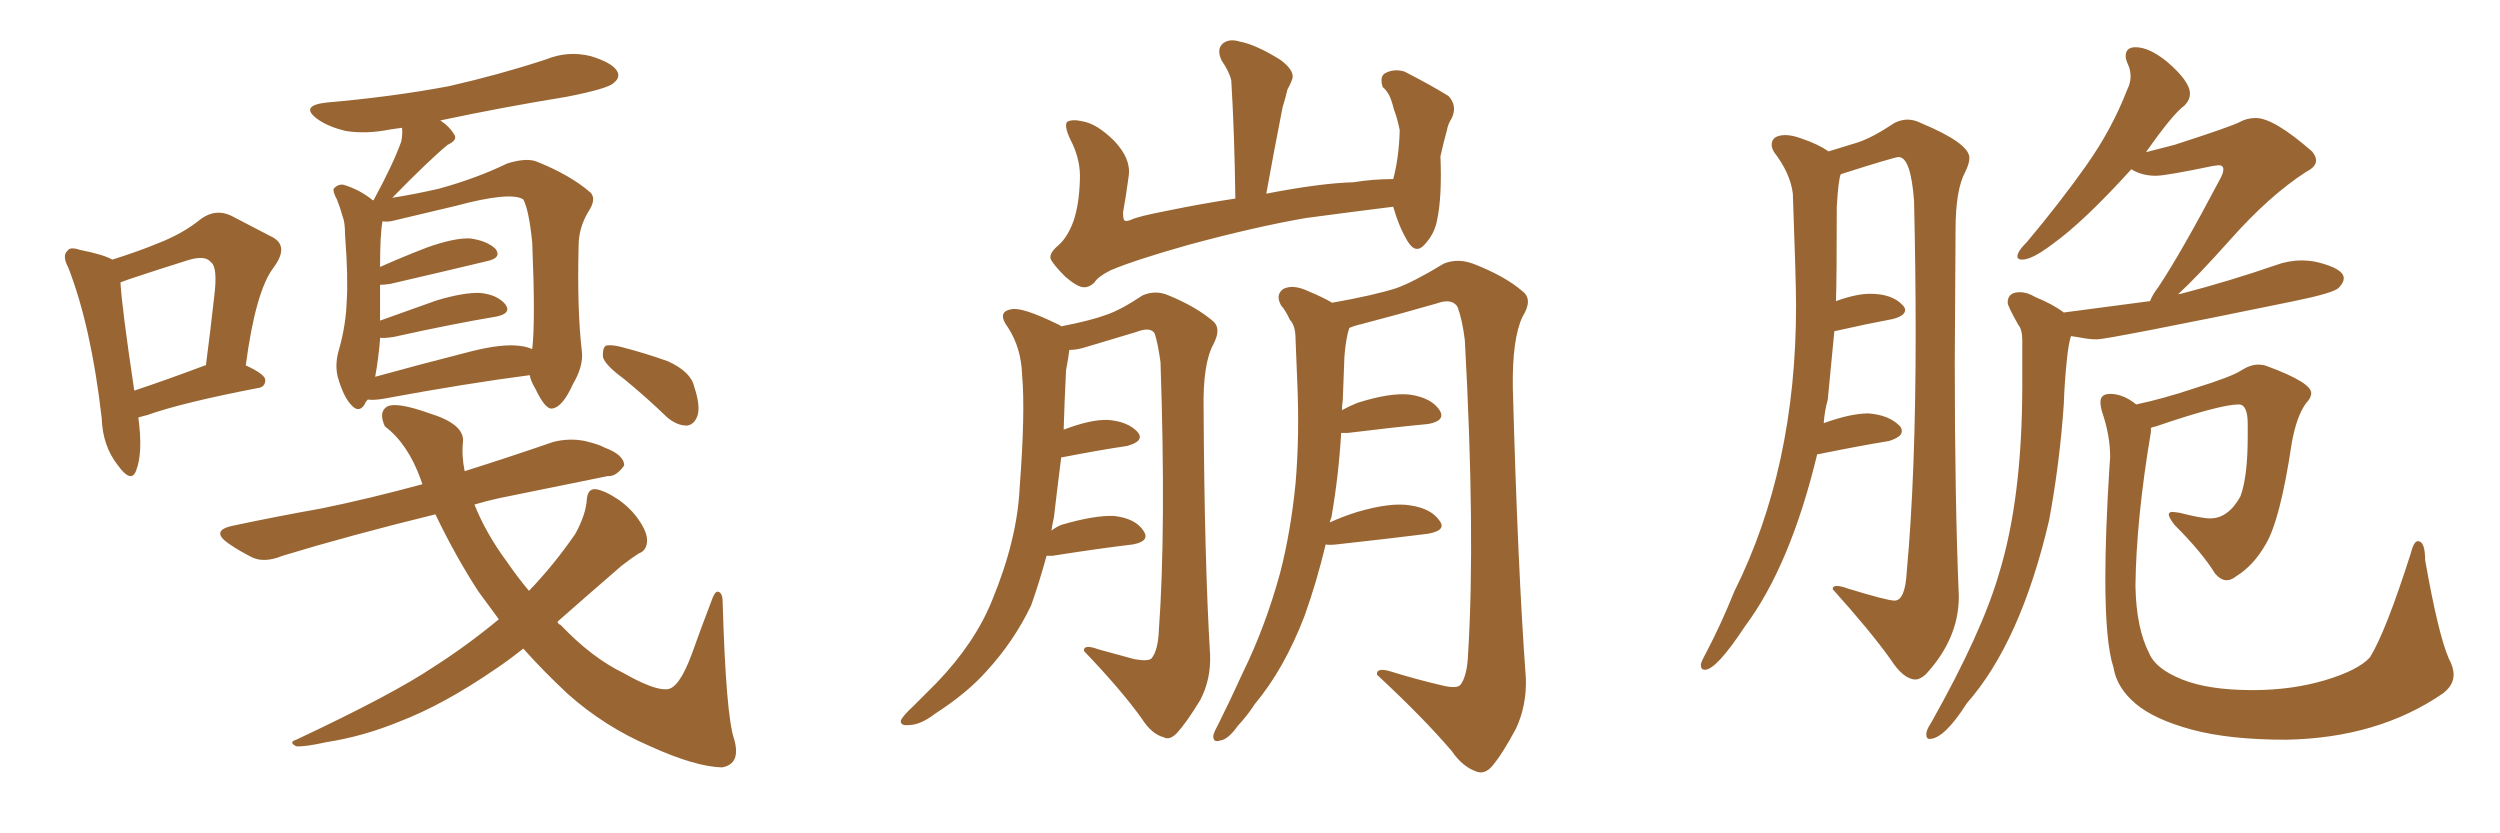 <svg xmlns="http://www.w3.org/2000/svg" xmlns:xlink="http://www.w3.org/1999/xlink" width="450" height="150"><path fill="#996633" padding="10" d="M24.90 75.15L24.90 75.15Q25.78 81.59 24.46 84.81L24.46 84.81Q23.58 87.01 21.24 83.79L21.24 83.79Q18.46 80.27 18.31 75.29L18.31 75.29Q16.41 58.74 12.30 48.19L12.30 48.19Q11.13 46.00 12.16 45.12L12.16 45.12Q12.60 44.38 14.36 44.97L14.36 44.97Q18.75 45.85 20.21 46.73L20.21 46.73Q24.90 45.26 28.42 43.80L28.42 43.80Q32.96 42.04 36.18 39.40L36.18 39.40Q38.82 37.50 41.60 38.82L41.60 38.82Q45.85 41.02 48.63 42.48L48.63 42.48Q52.29 44.09 49.22 48.19L49.22 48.19Q46.00 52.44 44.24 65.77L44.24 65.77Q47.75 67.38 47.75 68.41L47.75 68.41Q47.75 69.73 46.29 69.87L46.29 69.87Q32.67 72.51 26.51 74.71L26.51 74.71Q25.34 75 24.90 75.15ZM36.91 65.77L36.91 65.77Q36.91 65.77 37.06 65.77L37.06 65.77Q37.94 59.03 38.53 53.61L38.53 53.61Q39.26 48.05 37.94 47.17L37.94 47.17Q36.91 45.85 33.69 46.88L33.69 46.88Q29.00 48.34 23.29 50.24L23.29 50.24Q22.12 50.68 21.68 50.83L21.68 50.83Q21.97 55.66 24.17 70.31L24.17 70.31Q29.88 68.41 36.91 65.77ZM66.21 71.92L66.21 71.92Q65.77 72.36 65.63 72.80L65.63 72.80Q64.60 74.41 63.28 72.95L63.28 72.95Q61.82 71.48 60.79 67.82L60.79 67.82Q60.21 65.48 61.08 62.70L61.08 62.70Q62.26 58.45 62.40 54.35L62.40 54.35Q62.70 49.95 62.11 42.33L62.11 42.33Q62.11 39.99 61.67 38.96L61.67 38.96Q61.23 37.35 60.64 35.89L60.64 35.89Q59.91 34.57 60.06 33.98L60.06 33.98Q60.79 33.11 61.82 33.25L61.82 33.25Q64.75 34.13 67.09 36.04L67.09 36.04Q67.24 36.04 67.24 36.04L67.24 36.04Q70.75 29.59 72.22 25.49L72.22 25.49Q72.51 24.02 72.36 23.00L72.36 23.00Q71.19 23.14 70.31 23.29L70.31 23.29Q65.92 24.17 62.26 23.58L62.26 23.58Q59.18 22.85 57.28 21.53L57.28 21.53Q53.76 19.04 58.74 18.46L58.74 18.46Q70.61 17.43 80.71 15.53L80.71 15.53Q89.79 13.48 98.29 10.69L98.29 10.69Q102.25 9.08 106.35 10.11L106.35 10.11Q110.16 11.28 111.04 12.74L111.04 12.74Q111.77 13.92 110.45 14.94L110.45 14.94Q109.42 15.97 101.95 17.43L101.95 17.43Q90.23 19.34 79.25 21.68L79.25 21.68Q80.86 22.71 81.74 24.17L81.74 24.17Q82.47 25.20 80.57 26.07L80.57 26.07Q77.20 28.86 70.61 35.60L70.61 35.60Q74.41 35.01 78.96 33.98L78.96 33.98Q85.84 32.08 91.26 29.44L91.26 29.44Q94.48 28.42 96.39 29.00L96.39 29.00Q102.69 31.49 106.35 34.72L106.35 34.72Q107.37 35.89 105.91 38.09L105.91 38.09Q104.15 41.02 104.15 44.24L104.15 44.24Q103.86 55.81 104.74 63.28L104.74 63.28L104.74 63.28Q105.03 65.92 103.13 69.14L103.13 69.14Q101.22 73.39 99.32 73.54L99.32 73.54Q98.14 73.68 96.39 70.02L96.39 70.02Q95.51 68.55 95.36 67.53L95.36 67.53Q84.08 68.99 68.99 71.78L68.99 71.78Q67.24 72.07 66.21 71.92ZM93.60 62.26L93.60 62.26Q94.78 62.40 95.80 62.84L95.80 62.84Q96.39 57.86 95.80 43.65L95.80 43.65Q95.21 37.79 94.19 35.89L94.19 35.89L94.19 35.89Q91.85 34.42 82.03 37.06L82.03 37.06Q77.20 38.23 70.90 39.70L70.90 39.70Q69.87 39.99 68.85 39.84L68.85 39.84Q68.41 42.19 68.41 48.05L68.41 48.05Q72.36 46.29 76.90 44.53L76.90 44.53Q81.88 42.77 84.67 42.92L84.67 42.92Q87.74 43.36 89.21 44.82L89.21 44.82Q90.38 46.44 87.60 47.02L87.60 47.02Q80.27 48.78 70.17 51.12L70.17 51.12Q68.99 51.27 68.41 51.27L68.41 51.27Q68.41 51.86 68.41 52.44L68.41 52.44Q68.41 54.93 68.41 57.71L68.41 57.71Q73.24 55.96 78.66 54.05L78.66 54.05Q83.64 52.59 86.43 52.73L86.43 52.73Q89.50 53.03 90.97 54.79L90.97 54.79Q92.14 56.40 89.36 56.98L89.36 56.98Q81.45 58.30 70.90 60.64L70.90 60.64Q68.99 60.94 68.41 60.79L68.41 60.79Q68.41 60.94 68.41 61.08L68.41 61.08Q68.12 64.60 67.53 67.82L67.53 67.82Q75.44 65.63 84.67 63.28L84.67 63.28Q90.38 61.82 93.60 62.26ZM89.79 111.47L89.79 111.47Q87.89 108.84 86.13 106.49L86.13 106.49Q82.03 100.20 78.37 92.58L78.37 92.58Q62.84 96.39 50.83 100.05L50.83 100.05Q47.61 101.37 45.41 100.34L45.41 100.34Q43.07 99.17 41.16 97.85L41.16 97.85Q37.79 95.51 41.89 94.63L41.89 94.63Q50.24 92.87 57.71 91.55L57.71 91.55Q66.36 89.79 76.03 87.16L76.03 87.16Q75.88 86.72 75.73 86.28L75.73 86.28Q73.39 79.83 69.29 76.76L69.29 76.76Q68.12 74.27 69.58 73.24L69.58 73.24Q71.19 72.22 77.34 74.41L77.34 74.41Q83.50 76.32 83.35 79.39L83.35 79.39Q83.06 82.03 83.64 84.81L83.64 84.81Q91.55 82.32 99.61 79.54L99.61 79.54Q102.54 78.81 105.32 79.39L105.32 79.39Q107.81 79.98 108.84 80.57L108.84 80.57Q112.35 81.88 112.35 83.79L112.35 83.79Q110.89 85.84 109.42 85.69L109.42 85.69Q100.63 87.45 89.94 89.65L89.94 89.65Q87.30 90.23 85.40 90.82L85.40 90.82Q87.45 95.95 91.11 100.93L91.11 100.93Q93.02 103.71 95.21 106.35L95.21 106.35Q99.61 101.81 103.56 96.09L103.56 96.09Q105.47 92.58 105.62 89.94L105.62 89.94Q105.76 88.04 107.08 88.04L107.08 88.04Q108.69 88.18 111.33 89.94L111.33 89.94Q113.82 91.70 115.28 94.04L115.28 94.04Q116.60 96.09 116.46 97.56L116.46 97.56Q116.31 99.17 114.99 99.61L114.99 99.61Q113.82 100.34 111.91 101.81L111.91 101.81Q105.32 107.52 100.34 111.91L100.34 111.91Q100.49 112.35 100.93 112.50L100.93 112.50Q106.49 118.36 112.21 121.14L112.21 121.14Q117.63 124.22 119.97 124.07L119.97 124.07Q122.17 124.07 124.51 117.77L124.51 117.77Q126.12 113.23 128.03 108.25L128.03 108.25Q128.61 106.49 129.20 106.49L129.20 106.49Q130.08 106.64 130.08 108.40L130.08 108.40Q130.66 128.61 132.13 133.01L132.13 133.01Q133.45 137.55 129.93 138.13L129.93 138.13Q125.10 137.99 117.04 134.33L117.04 134.33Q108.84 130.81 102.25 124.95L102.25 124.95Q97.85 120.85 94.19 116.75L94.19 116.75Q91.41 118.95 89.21 120.41L89.21 120.41Q79.83 126.86 71.78 129.93L71.78 129.93Q65.33 132.57 58.74 133.59L58.74 133.59Q54.79 134.47 53.32 134.33L53.32 134.33Q51.86 133.59 53.32 133.15L53.32 133.15Q70.75 124.95 77.93 120.12L77.93 120.12Q83.94 116.31 89.79 111.47ZM112.21 68.12L112.21 68.12L112.21 68.12Q108.98 65.77 108.54 64.31L108.54 64.31Q108.40 62.84 108.98 62.26L108.98 62.26Q109.72 61.96 111.62 62.40L111.62 62.40Q116.16 63.57 120.26 65.04L120.26 65.04Q124.37 66.94 124.95 69.58L124.95 69.58Q126.12 73.10 125.54 74.85L125.54 74.85Q124.95 76.46 123.63 76.61L123.63 76.61Q121.88 76.61 120.12 75.15L120.12 75.15Q116.16 71.34 112.21 68.12ZM250.78 37.21L250.78 37.21Q242.58 38.23 234.96 39.26L234.96 39.26Q225.73 40.87 213.87 44.09L213.87 44.09Q204.49 46.73 199.95 48.63L199.95 48.63Q197.61 49.80 197.02 50.83L197.02 50.83Q196.14 51.71 195.12 51.71L195.12 51.71Q193.95 51.71 191.75 49.80L191.75 49.80Q189.55 47.61 189.11 46.58L189.11 46.58Q188.82 45.56 190.58 44.09L190.58 44.09Q192.19 42.63 193.21 39.84L193.21 39.84Q194.24 36.91 194.38 32.37L194.38 32.37Q194.53 29.15 193.07 25.93L193.07 25.93Q191.46 22.85 192.04 21.97L192.04 21.97Q192.92 21.39 194.82 21.83L194.82 21.83Q197.46 22.27 200.54 25.34L200.54 25.34Q203.61 28.56 203.17 31.64L203.17 31.64Q202.73 35.01 202.15 38.23L202.15 38.23Q202.15 39.11 202.29 39.55L202.29 39.55Q202.59 39.99 203.61 39.55L203.61 39.55Q204.79 38.96 210.06 37.94L210.06 37.94Q216.50 36.62 222.36 35.74L222.36 35.74Q222.22 24.32 221.63 14.50L221.63 14.50Q221.34 13.04 219.87 10.84L219.87 10.84Q218.99 8.94 220.02 7.91L220.02 7.91Q221.19 6.88 223.10 7.47L223.10 7.47Q226.17 8.06 230.57 10.84L230.57 10.84Q233.06 12.74 232.62 14.21L232.62 14.21Q232.32 15.09 231.74 16.11L231.74 16.11Q231.45 17.43 230.86 19.34L230.86 19.34Q229.39 26.81 227.93 34.86L227.93 34.86Q237.74 32.96 243.60 32.81L243.60 32.81Q247.12 32.23 250.78 32.23L250.78 32.23Q251.81 28.42 251.95 23.44L251.95 23.44Q251.51 21.24 250.93 19.78L250.93 19.78Q250.49 18.02 250.05 17.14L250.05 17.14Q249.46 16.11 248.88 15.67L248.88 15.67Q248.29 13.77 249.32 13.18L249.32 13.18Q250.93 12.30 252.83 12.89L252.83 12.89Q257.67 15.38 260.74 17.29L260.74 17.29Q262.35 19.04 261.33 21.24L261.33 21.24Q260.60 22.41 260.45 23.44L260.45 23.44Q259.86 25.49 259.28 28.13L259.28 28.13Q259.57 35.45 258.69 39.55L258.69 39.55Q258.25 42.04 256.49 43.95L256.49 43.95Q254.88 45.85 253.42 43.51L253.42 43.51Q251.81 40.87 250.78 37.21ZM188.38 100.05L188.38 100.05Q187.06 104.88 185.60 108.98L185.60 108.98Q182.52 115.43 177.54 120.85L177.54 120.85Q174.02 124.80 168.31 128.47L168.31 128.47Q165.67 130.52 163.48 130.52L163.48 130.52Q162.01 130.66 162.16 129.64L162.16 129.64Q162.60 128.76 164.50 127.00L164.50 127.00Q166.41 125.10 168.60 122.90L168.60 122.90Q175.49 115.72 178.56 108.11L178.56 108.11Q183.11 97.12 183.54 87.74L183.54 87.74Q184.57 74.12 183.98 67.53L183.98 67.53Q183.84 62.70 181.49 59.03L181.49 59.03Q179.30 56.10 182.08 55.66L182.08 55.66Q183.98 55.22 190.58 58.45L190.58 58.45Q190.87 58.59 191.02 58.74L191.02 58.74Q196.29 57.71 199.07 56.69L199.07 56.69Q201.71 55.81 205.66 53.17L205.66 53.17Q208.01 52.15 210.35 53.17L210.35 53.17Q215.33 55.22 218.41 57.86L218.41 57.86Q219.87 59.18 218.41 61.96L218.41 61.96Q216.50 65.48 216.65 73.54L216.65 73.54Q216.80 101.07 217.82 117.92L217.82 117.92Q217.97 122.31 216.06 125.98L216.06 125.98Q213.57 130.08 211.82 131.98L211.82 131.98Q210.50 133.30 209.47 132.71L209.47 132.71Q207.28 132.13 205.52 129.35L205.52 129.35Q201.86 124.22 195.12 117.19L195.12 117.19Q194.97 115.87 197.75 116.89L197.75 116.89Q200.98 117.77 204.20 118.65L204.20 118.65Q206.69 119.09 207.28 118.51L207.28 118.51Q208.45 117.04 208.59 113.53L208.59 113.53Q209.91 95.21 208.89 65.19L208.89 65.19Q208.45 61.96 207.86 60.06L207.86 60.06Q207.13 58.74 204.49 59.77L204.49 59.77Q200.10 61.08 195.70 62.40L195.70 62.40Q193.95 62.99 192.48 62.99L192.48 62.99Q192.33 64.31 191.89 66.65L191.89 66.65Q191.60 72.36 191.46 77.34L191.46 77.34Q196.44 75.44 199.51 75.59L199.51 75.59Q203.03 75.88 204.79 77.78L204.79 77.78Q206.10 79.39 202.88 80.27L202.88 80.27Q197.90 81.01 191.16 82.32L191.16 82.32Q191.16 82.32 191.02 82.32L191.02 82.32Q190.28 88.18 189.70 93.16L189.70 93.16Q189.40 94.48 189.26 95.51L189.26 95.51Q189.99 94.92 191.02 94.48L191.02 94.48Q197.02 92.72 200.54 92.87L200.54 92.87Q204.35 93.31 205.81 95.51L205.81 95.51Q207.13 97.41 203.91 98.00L203.91 98.00Q197.75 98.73 189.40 100.05L189.40 100.05Q188.82 100.05 188.38 100.05ZM238.62 98.00L238.62 98.00L238.62 98.00Q237.01 104.74 234.81 110.89L234.81 110.89Q231.15 120.41 225.88 126.71L225.88 126.71Q224.56 128.76 222.80 130.66L222.80 130.66Q221.04 133.15 219.58 133.30L219.58 133.30Q218.26 133.74 218.41 132.28L218.41 132.28Q218.70 131.40 219.29 130.37L219.29 130.37Q221.48 125.98 223.68 121.14L223.68 121.14Q227.78 112.79 230.42 103.13L230.42 103.13Q232.32 95.80 233.20 87.01L233.20 87.01Q233.94 78.37 233.50 68.55L233.50 68.55Q233.35 64.31 233.20 61.08L233.20 61.08Q233.20 58.59 232.18 57.57L232.18 57.57Q231.45 55.96 230.57 54.93L230.57 54.93Q229.54 53.03 231.01 52.00L231.01 52.00Q232.76 51.12 235.55 52.44L235.55 52.44Q238.04 53.47 239.79 54.49L239.79 54.49Q247.27 53.17 251.37 51.86L251.37 51.86Q254.59 50.68 259.86 47.46L259.86 47.46Q262.35 46.44 265.14 47.46L265.14 47.46Q270.85 49.66 274.07 52.44L274.07 52.44Q275.98 53.91 274.07 56.98L274.07 56.98Q272.17 60.94 272.31 69.87L272.31 69.87Q273.19 102.25 274.66 122.17L274.66 122.17Q274.80 127.00 272.90 131.10L272.90 131.10Q270.41 135.79 268.51 137.99L268.51 137.99Q267.19 139.45 265.72 138.87L265.72 138.87Q263.23 137.99 261.33 135.21L261.33 135.21Q256.35 129.35 247.85 121.44L247.85 121.44Q247.71 119.97 250.78 121.00L250.78 121.00Q255.03 122.31 259.42 123.34L259.42 123.34Q262.35 124.07 262.94 123.19L262.94 123.19Q264.11 121.58 264.26 117.63L264.26 117.63Q265.58 96.09 263.67 61.23L263.67 61.23Q263.23 57.57 262.35 55.22L262.35 55.22Q261.33 53.61 258.54 54.64L258.54 54.64Q251.95 56.54 245.21 58.30L245.21 58.30Q243.90 58.59 242.87 59.03L242.87 59.03Q242.72 59.47 242.58 60.06L242.58 60.06Q242.14 62.11 241.99 64.31L241.99 64.31Q241.85 67.97 241.70 72.07L241.70 72.07Q241.55 72.95 241.55 73.83L241.55 73.83Q242.87 73.10 244.34 72.51L244.34 72.51Q250.34 70.61 253.86 71.04L253.86 71.04Q257.67 71.63 259.13 73.83L259.13 73.83Q260.30 75.73 257.08 76.32L257.08 76.32Q250.93 76.90 242.58 77.93L242.58 77.93Q241.85 77.93 241.41 77.93L241.41 77.93Q240.97 85.55 239.65 93.16L239.65 93.16Q239.50 93.46 239.36 94.04L239.36 94.04Q241.55 93.02 244.34 92.14L244.34 92.14Q250.34 90.38 253.86 90.97L253.86 90.97Q257.67 91.55 259.13 93.75L259.13 93.75Q260.45 95.51 256.93 96.09L256.93 96.09Q249.90 96.97 240.53 98.00L240.53 98.00Q239.21 98.14 238.62 98.00ZM344.82 122.31L344.82 122.31Q345.56 122.31 346.58 121.44L346.58 121.44Q352.59 114.99 352.59 107.37L352.59 107.37Q351.86 90.09 351.86 65.19L351.86 65.19L352.00 41.31Q352.00 34.13 353.76 30.91L353.76 30.91Q354.49 29.44 354.49 28.42L354.49 28.42Q354.49 25.78 345.70 22.12L345.70 22.12Q344.53 21.53 343.36 21.53L343.36 21.53Q342.19 21.53 341.02 22.12L341.02 22.12Q337.06 24.76 334.42 25.63L334.42 25.63L329.15 27.25Q327.25 25.93 324.17 24.90L324.17 24.90Q322.56 24.32 321.39 24.32L321.39 24.32Q318.90 24.32 318.90 26.07L318.90 26.07Q318.90 26.66 319.34 27.39L319.34 27.39Q322.27 31.20 322.71 34.86L322.71 34.86Q323.29 50.68 323.29 55.08L323.29 55.08Q323.29 84.23 312.16 106.49L312.16 106.49Q309.81 112.35 307.03 117.63L307.03 117.63Q306.15 119.24 306.15 119.68L306.15 119.68Q306.15 120.56 306.88 120.56L306.88 120.56Q308.94 120.56 314.06 112.79L314.06 112.79Q322.27 101.81 327.10 81.74L327.10 81.74L327.39 81.74Q334.57 80.27 339.99 79.39L339.99 79.39Q342.33 78.66 342.33 77.64L342.33 77.64Q342.33 77.05 341.89 76.61L341.89 76.61Q339.99 74.71 336.33 74.41L336.33 74.41Q333.11 74.41 328.27 76.17L328.27 76.17Q328.42 73.97 329.00 71.92L329.00 71.92L330.18 59.62Q336.04 58.30 340.72 57.42L340.72 57.42Q342.92 56.84 342.92 55.81L342.92 55.81Q342.92 55.37 342.48 54.93L342.48 54.93Q340.58 52.88 336.62 52.88L336.62 52.88Q334.13 52.88 330.47 54.20L330.47 54.20Q330.62 50.24 330.62 37.21L330.62 37.21Q330.91 32.23 331.35 31.35L331.35 31.35Q341.02 28.27 341.75 28.27L341.75 28.27Q343.95 28.27 344.53 36.18L344.53 36.18Q344.82 48.78 344.82 59.91L344.82 59.91Q344.82 85.40 343.21 102.98L343.21 102.98Q342.92 108.11 341.02 108.11L341.02 108.11Q339.70 108.11 332.52 105.91L332.52 105.91Q331.35 105.47 330.62 105.47L330.62 105.47Q329.88 105.47 329.88 106.05L329.88 106.05Q336.62 113.53 340.28 118.65L340.28 118.65Q342.63 122.31 344.82 122.31ZM347.31 133.01L347.31 133.01Q349.95 133.01 354.05 126.56L354.05 126.56Q363.72 115.58 368.85 93.60L368.85 93.60Q370.75 83.35 371.48 72.80L371.48 72.80Q371.63 68.70 372.00 65.11Q372.36 61.52 372.80 60.50L372.80 60.50Q373.83 60.64 375 60.86Q376.17 61.08 377.49 61.08L377.49 61.08Q379.39 61.08 412.94 54.20L412.94 54.20Q420.12 52.73 421.00 51.78Q421.88 50.83 421.88 50.10L421.88 50.10Q421.88 48.34 417.04 47.17L417.04 47.17Q415.72 46.88 414.26 46.88L414.26 46.88Q411.91 46.88 409.57 47.75L409.57 47.75Q401.51 50.54 392.58 52.88L392.58 52.88Q392.14 52.88 391.99 53.03L391.99 53.03Q395.51 49.80 401.51 43.07L401.51 43.07Q408.54 35.16 415.14 30.91L415.14 30.91Q416.89 30.03 416.89 28.86L416.89 28.86Q416.89 28.13 416.16 27.25L416.16 27.25Q409.28 21.24 406.05 21.24L406.05 21.24Q404.44 21.24 403.13 21.97Q401.81 22.71 391.41 26.07L391.41 26.07L386.28 27.39Q391.11 20.51 393.16 19.04L393.16 19.04Q394.19 18.02 394.19 16.85L394.19 16.85Q394.19 14.65 390.09 11.13L390.09 11.13Q386.87 8.50 384.38 8.50L384.38 8.50Q382.62 8.50 382.62 10.11L382.62 10.11Q382.62 10.69 383.06 11.65Q383.50 12.60 383.50 13.77L383.50 13.77Q383.50 14.94 382.91 16.11L382.91 16.11Q380.13 23.29 375.51 29.81Q370.90 36.33 364.89 43.51L364.89 43.51Q363.13 45.26 363.13 46.14L363.13 46.14Q363.13 46.73 364.01 46.73L364.01 46.73Q365.77 46.73 369.43 43.95L369.43 43.95Q375 39.99 383.64 30.47L383.64 30.47Q385.55 31.64 388.04 31.64L388.04 31.64Q389.79 31.64 398.29 29.88L398.29 29.88L399.32 29.74Q400.20 29.74 400.20 30.47L400.20 30.47Q400.20 31.20 399.61 32.23L399.61 32.23Q392.58 45.56 388.48 51.71L388.48 51.71Q387.45 53.03 387.01 54.20L387.01 54.20L371.48 56.25Q369.58 54.79 366.36 53.47L366.36 53.47Q364.89 52.59 363.57 52.59L363.57 52.59Q361.38 52.59 361.38 54.49L361.38 54.49Q361.38 55.08 363.28 58.45L363.28 58.45Q364.01 59.33 364.01 61.23L364.01 61.23L364.01 69.29Q364.01 89.79 359.77 103.42L359.77 103.42Q356.69 113.96 347.61 130.08L347.61 130.08Q346.73 131.40 346.73 132.13L346.73 132.13Q346.73 133.01 347.31 133.01ZM411.47 133.15L411.47 133.15Q428.03 132.86 439.75 124.80L439.75 124.80Q441.65 123.34 441.65 121.44L441.65 121.44Q441.65 120.12 440.77 118.51L440.77 118.51Q438.87 114.11 436.52 100.78L436.52 100.78Q436.52 97.41 435.21 97.41L435.21 97.41Q434.47 97.41 433.89 99.76L433.89 99.76Q429.35 113.96 426.56 118.36L426.56 118.36Q424.37 120.70 418.43 122.46Q412.50 124.22 405.47 124.22L405.47 124.22Q397.56 124.22 392.80 122.31Q388.04 120.41 386.87 117.63L386.87 117.63Q384.52 113.09 384.38 105.47L384.38 105.47Q384.52 93.46 387.16 77.78L387.16 77.78L387.16 77.05Q387.30 76.90 388.04 76.76L388.04 76.76Q399.61 72.80 402.98 72.80L402.98 72.80Q404.59 72.80 404.59 76.32L404.59 76.32L404.59 78.52Q404.59 85.84 403.27 89.36L403.27 89.36Q401.07 93.31 397.85 93.31L397.85 93.31Q396.24 93.31 392.29 92.29L392.29 92.29L391.11 92.14Q390.38 92.14 390.38 92.58L390.38 92.58Q390.38 93.16 391.41 94.48L391.41 94.48Q396.39 99.46 398.73 103.27L398.73 103.27Q399.76 104.44 400.78 104.44L400.78 104.44Q401.66 104.44 402.54 103.71L402.54 103.71Q405.62 101.81 407.81 98.00L407.81 98.00Q410.45 93.60 412.50 79.83L412.50 79.83Q413.38 74.85 415.14 72.51L415.14 72.51Q416.02 71.63 416.02 70.75L416.02 70.75Q416.02 68.85 408.11 65.92L408.11 65.92Q407.37 65.63 406.49 65.63L406.49 65.63Q405.03 65.63 403.34 66.72Q401.66 67.82 395.07 69.87L395.07 69.87Q389.36 71.78 384.52 72.80L384.52 72.80Q382.18 70.90 379.83 70.90L379.83 70.90Q378.08 70.90 378.08 72.36L378.08 72.36Q378.08 73.10 378.37 74.12L378.37 74.12Q379.83 78.37 379.83 82.32L379.83 82.32L379.69 84.23Q378.96 95.95 378.96 104.15L378.96 104.15Q378.96 115.72 380.42 120.12L380.42 120.12Q381.01 123.78 384.38 126.64Q387.74 129.49 394.48 131.32Q401.22 133.15 411.47 133.15Z"/></svg>